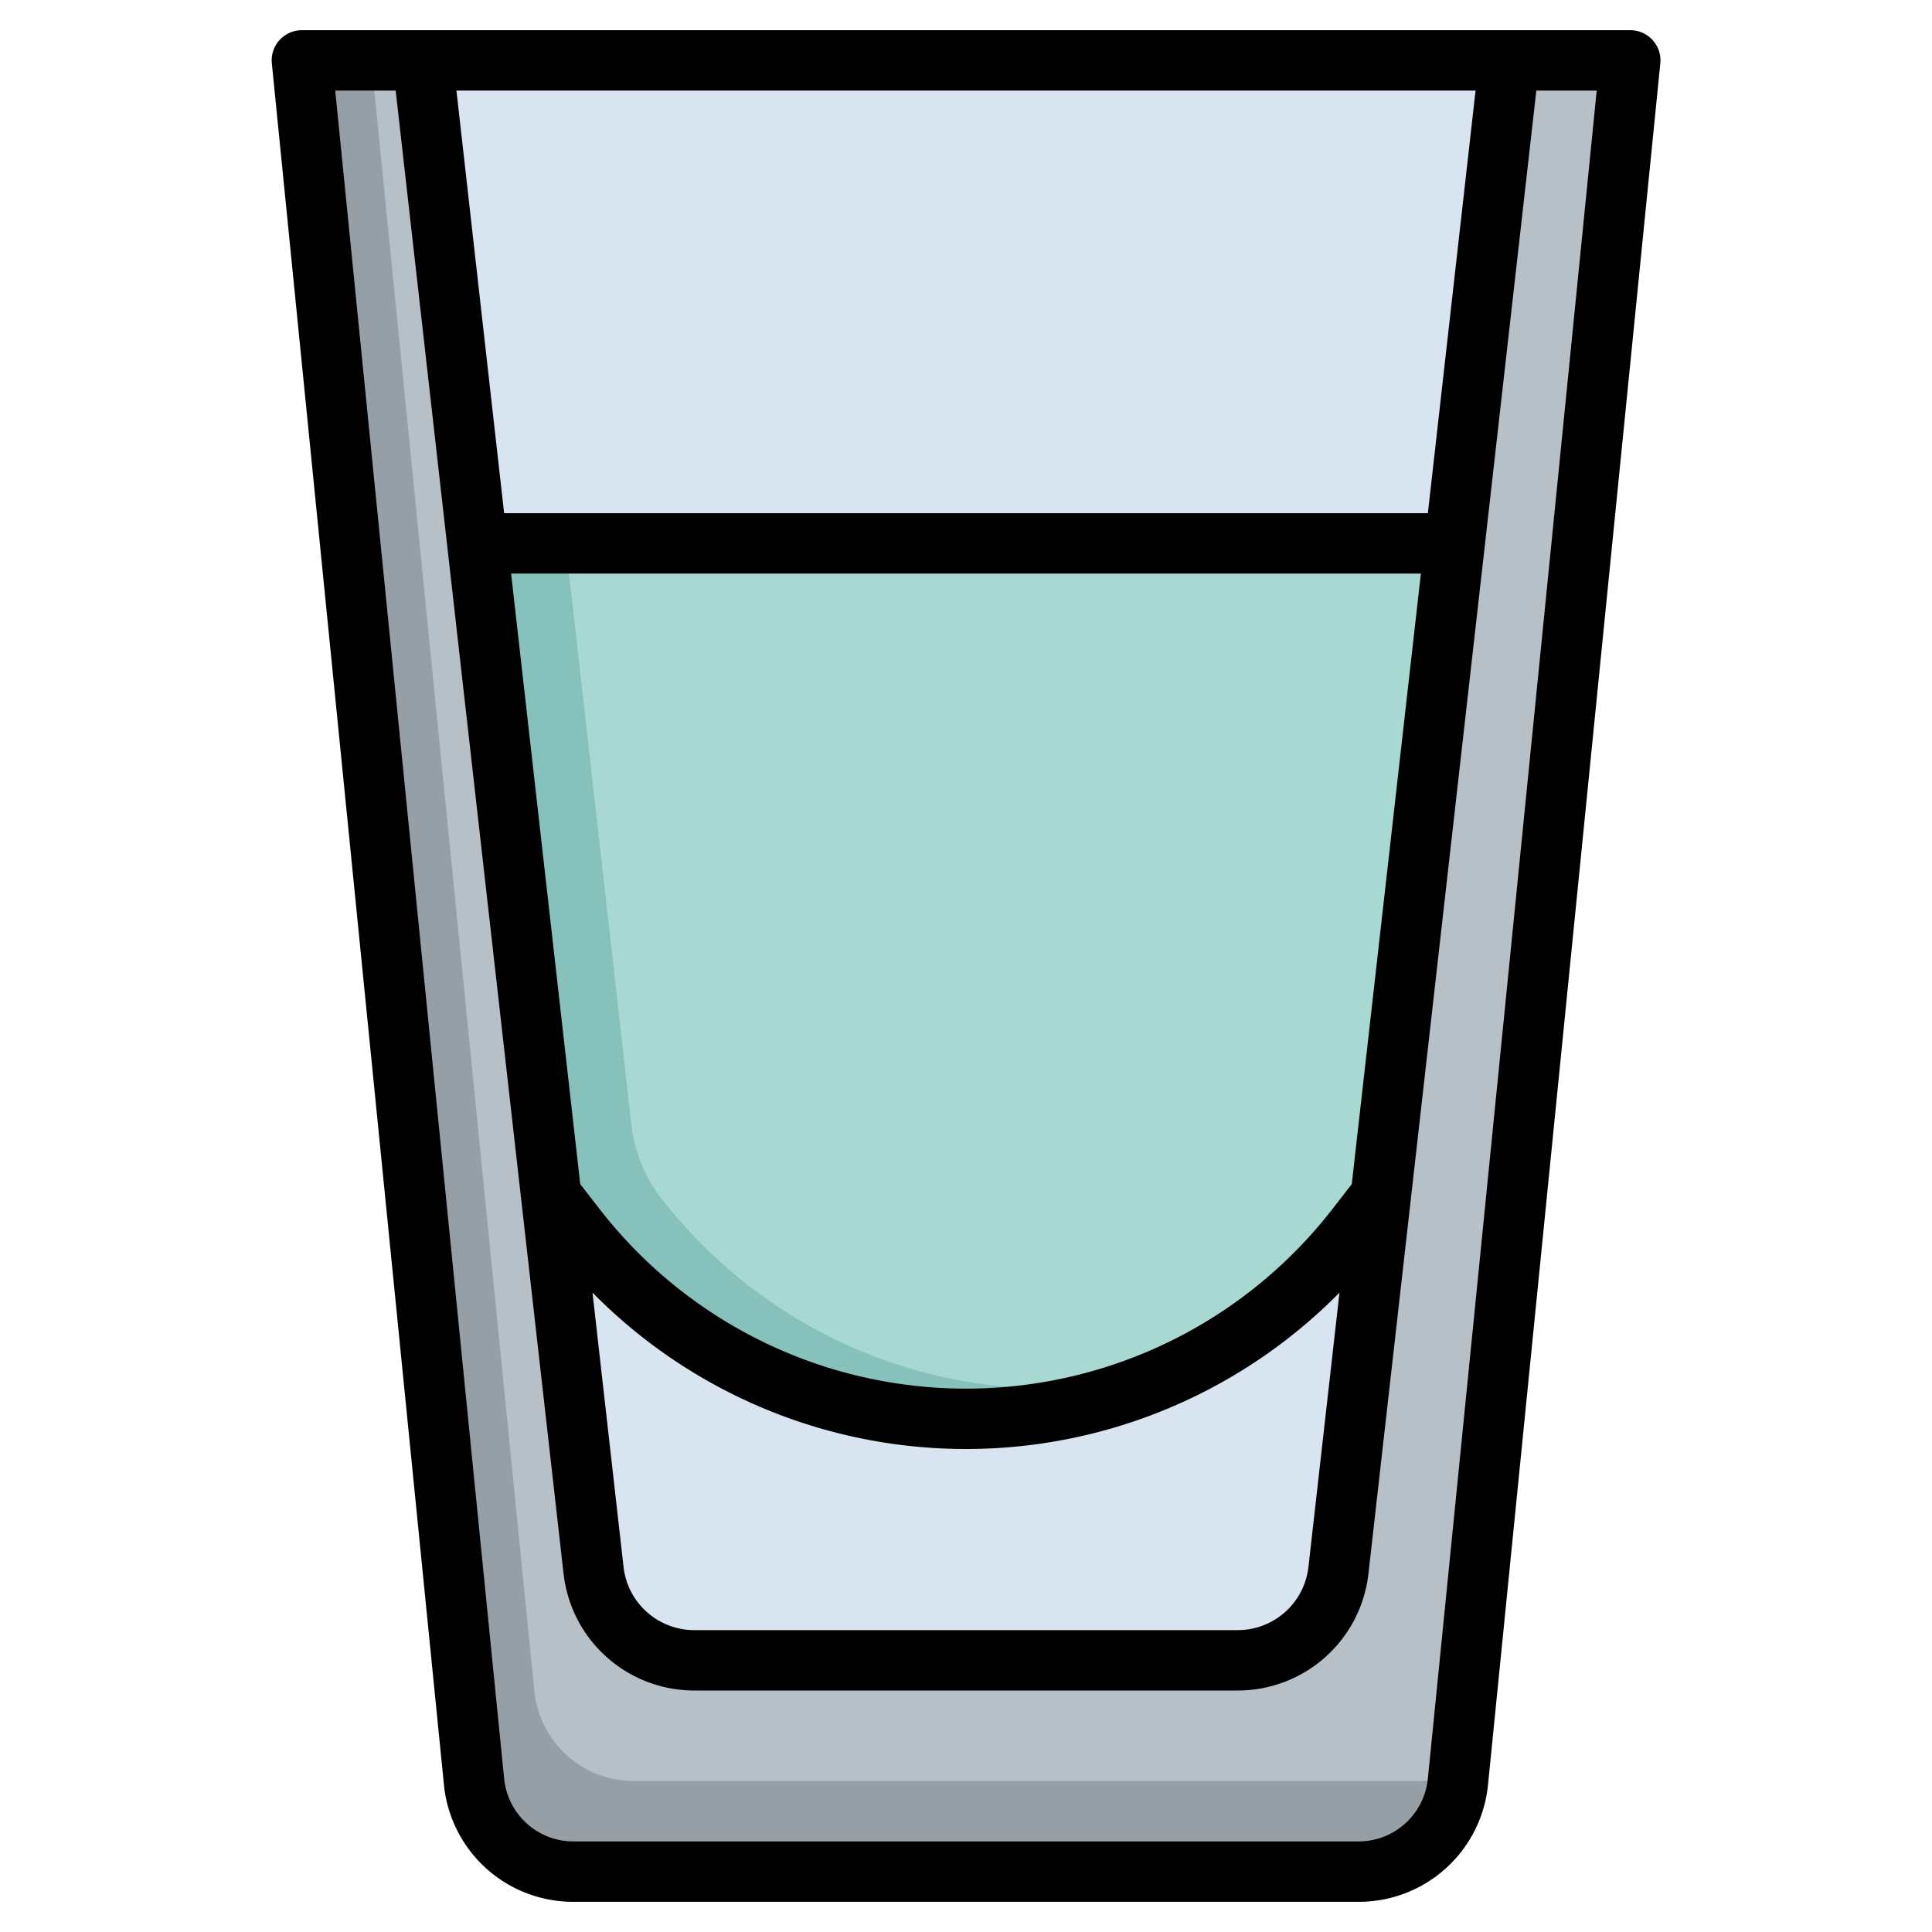<?xml version="1.0" encoding="UTF-8"?>
<svg xmlns="http://www.w3.org/2000/svg" id="Layer_3" data-name="Layer 3" viewBox="0 0 64 64" width="512" height="512"><path d="M48.3,59.015A3.315,3.315,0,0,1,45,62H19a3.315,3.315,0,0,1-3.3-2.985L10,2H54Z" style="fill:#979fa6"/><path d="M47,59a3.288,3.288,0,0,0,1.329-.288L54,2H12.3l5.4,54.015A3.316,3.316,0,0,0,21,59Z" style="fill:#b6c0c6"/><path d="M48.189,18H15.811l2.448,21.618.829,1.067A16.356,16.356,0,0,0,32,47h0a16.356,16.356,0,0,0,12.912-6.315l.829-1.067Z" style="fill:#87c1bc"/><path d="M18.736,18l2.182,19.275a4.8,4.8,0,0,0,.982,2.41,16.25,16.25,0,0,0,16.957,5.79,16.321,16.321,0,0,0,6.054-4.79l.83-1.067L48.189,18Z" style="fill:#a7d8d2"/><path d="M32,47a16.353,16.353,0,0,1-12.911-6.315l-.83-1.067,1.4,12.4A3.358,3.358,0,0,0,23,55H41a3.358,3.358,0,0,0,3.337-2.981l1.4-12.4-.83,1.067A16.353,16.353,0,0,1,32,47Z" style="fill:#d8e5f1"/><polygon points="48.189 18 50 2 14 2 15.811 18 48.189 18" style="fill:#d8e5f1"/><path d="M19,63H45a4.3,4.3,0,0,0,4.293-3.886L55,2.1A1,1,0,0,0,54,1H10a1,1,0,0,0-.995,1.1l5.7,57.014A4.3,4.3,0,0,0,19,63ZM44.779,39.226l-.657.845a15.356,15.356,0,0,1-24.244,0l-.657-.845L16.931,19H47.069Zm-.407,3.593-1.028,9.087A2.358,2.358,0,0,1,41,54H23a2.358,2.358,0,0,1-2.344-2.093l-1.029-9.088a17.364,17.364,0,0,0,24.745,0ZM47.3,17H16.7L15.12,3H48.88ZM13.107,3l5.562,49.132A4.356,4.356,0,0,0,23,56H41a4.356,4.356,0,0,0,4.331-3.869L50.893,3h2L47.3,58.915A2.307,2.307,0,0,1,45,61H19a2.307,2.307,0,0,1-2.3-2.085L11.105,3Z"/></svg>
